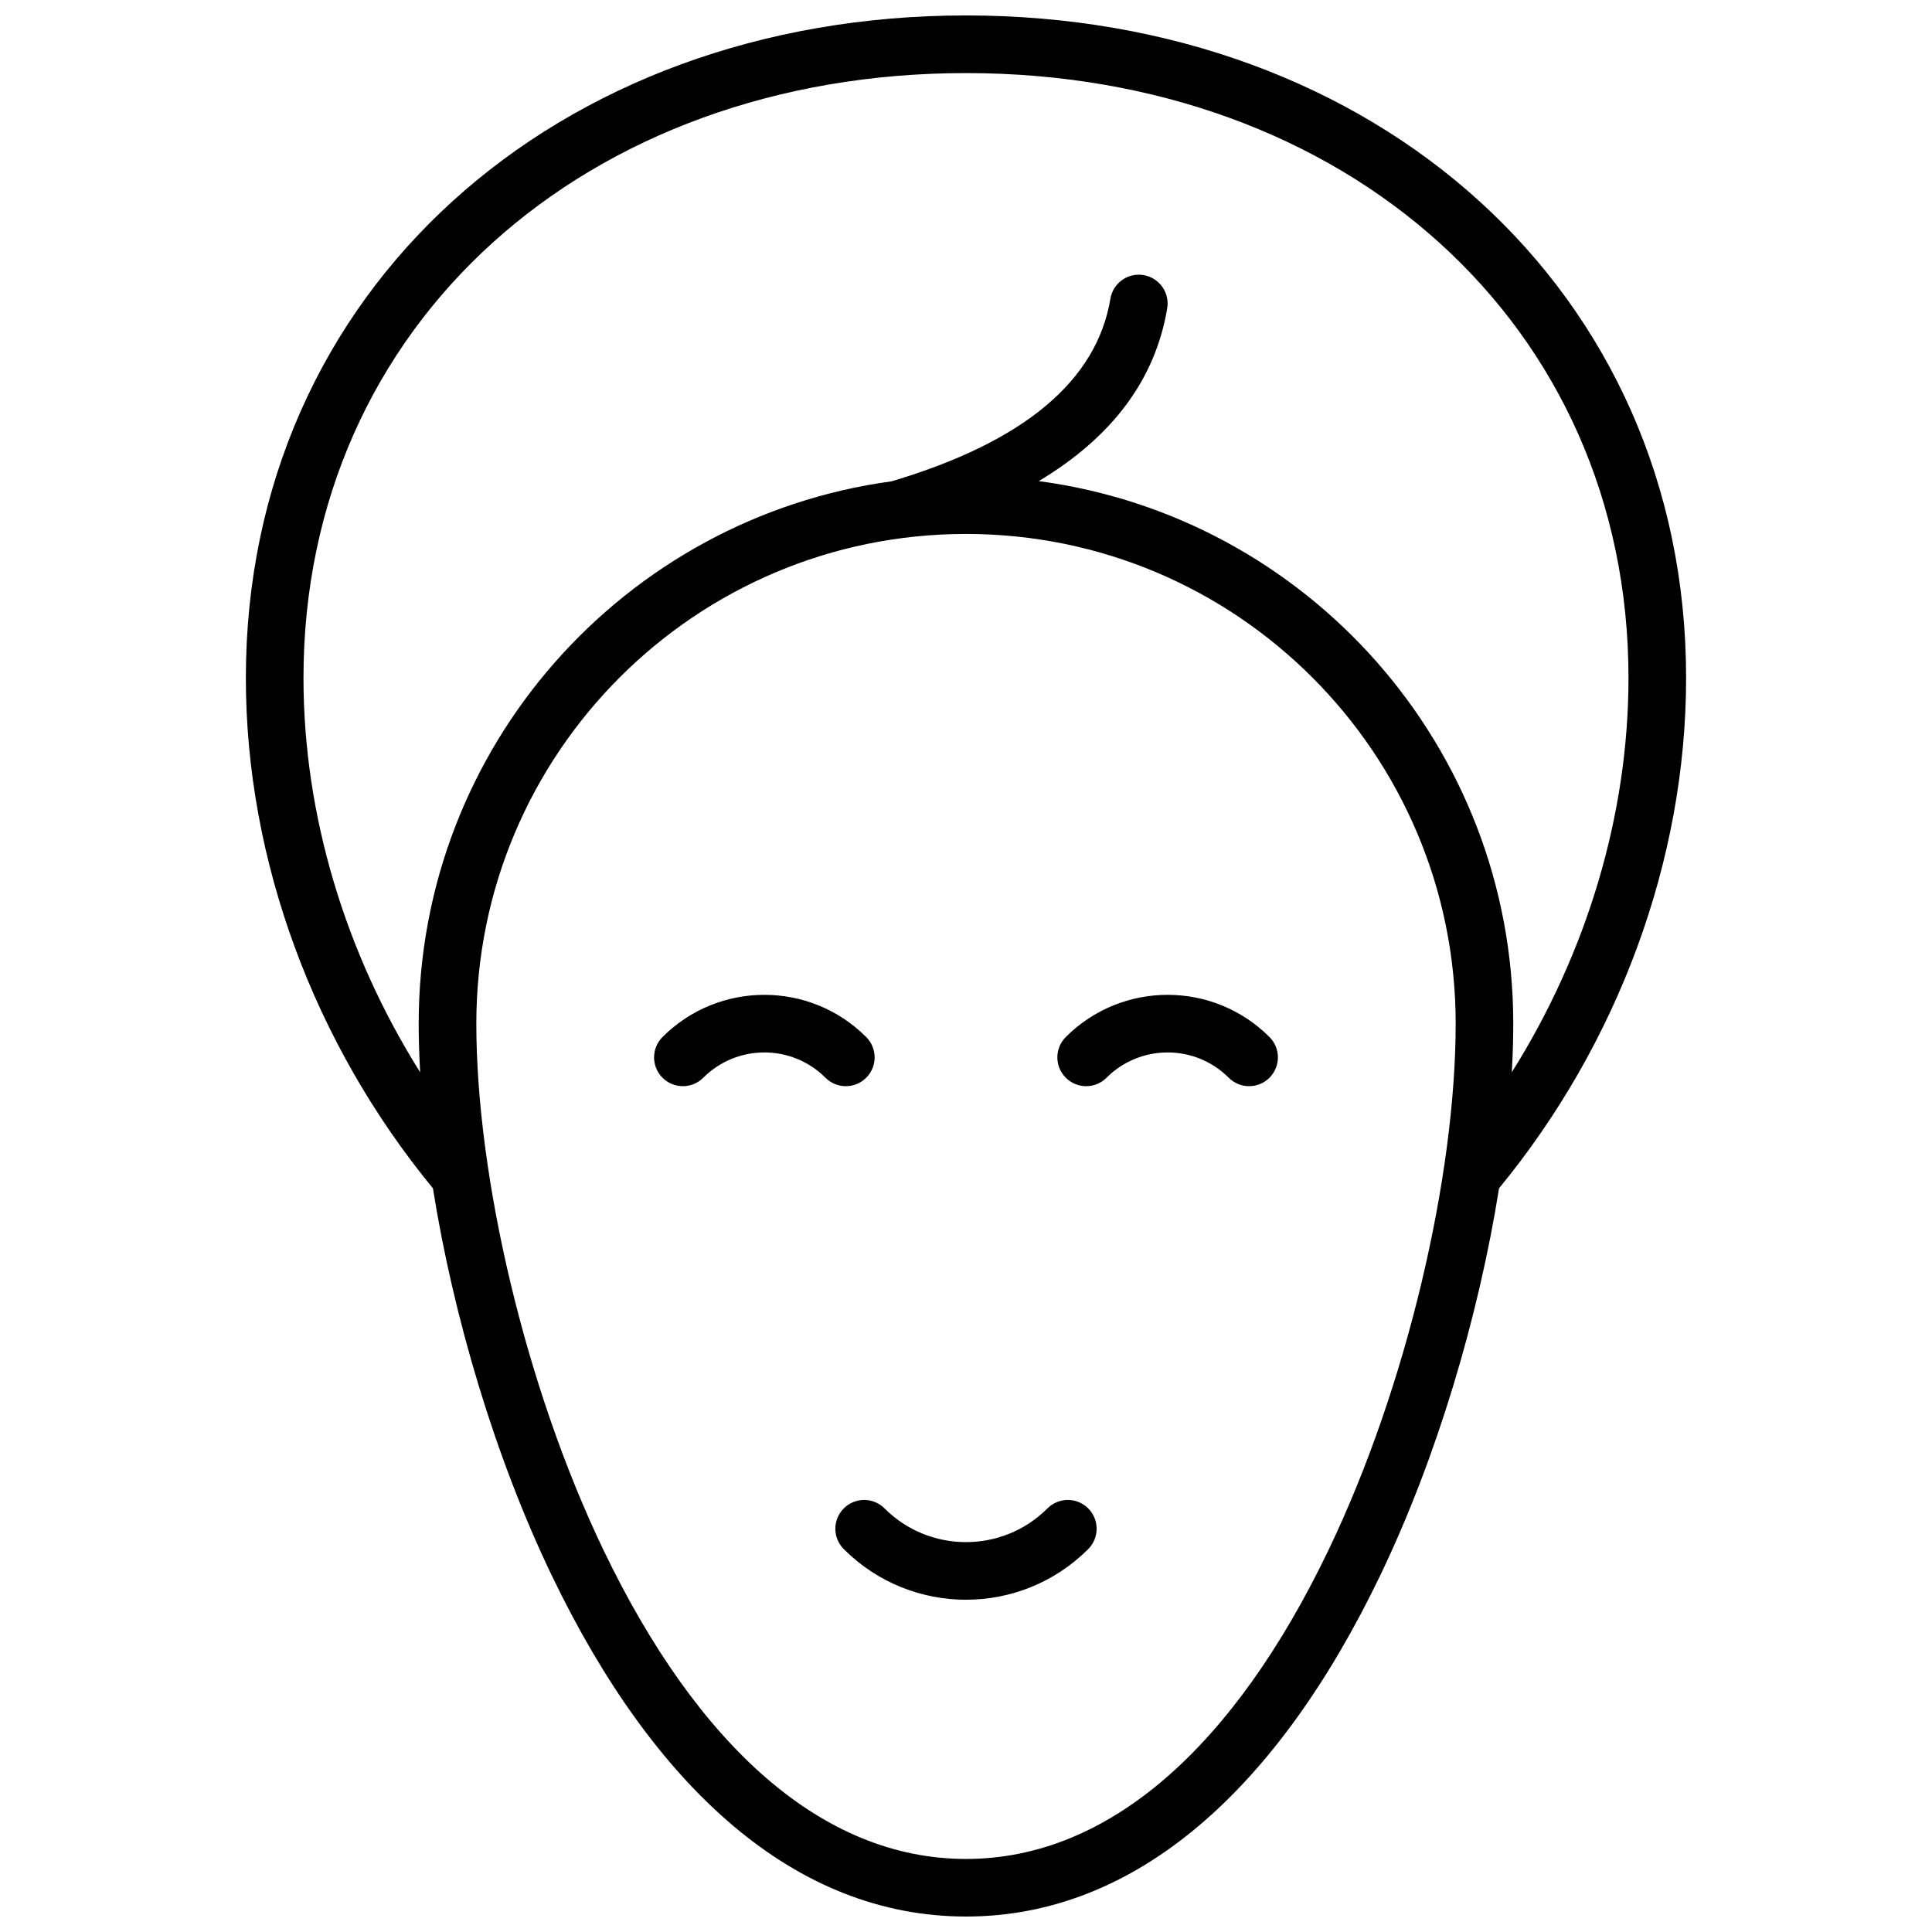 <?xml version="1.0" encoding="UTF-8"?>
<!-- Uploaded to: ICON Repo, www.svgrepo.com, Generator: ICON Repo Mixer Tools -->
<svg width="800px" height="800px" version="1.1" viewBox="144 144 512 512" xmlns="http://www.w3.org/2000/svg">
 <defs>
  <clipPath id="a">
   <path d="m209 148.09h382v503.81h-382z"/>
  </clipPath>
 </defs>
 <g clip-path="url(#a)">
  <path d="m258.73 458.91c-31.465-38.266-49.574-86.844-49.574-135.25 0-102.71 82.344-175.57 190.84-175.57 108.49 0 190.84 72.863 190.84 175.57 0 48.402-18.109 96.98-49.574 135.25-5.422 34.059-16.445 71.301-31.5 102.62-27.137 56.465-64.566 90.371-109.76 90.371-45.199 0-82.629-33.906-109.77-90.371-15.055-31.32-26.078-68.562-31.5-102.62zm160.55-187.41c70.984 9.43 125.75 70.203 125.75 143.77 0 4.113-0.133 8.426-0.391 12.898 19.828-31.531 30.926-68.137 30.926-104.5 0-93.832-75.121-160.3-175.57-160.3s-175.57 66.473-175.57 160.3c0 36.363 11.094 72.969 30.922 104.5-0.258-4.473-0.391-8.785-0.391-12.898 0-73.41 54.539-134.08 125.31-143.71 35.414-10.539 54.406-26.82 58-48.387 0.691-4.156 4.625-6.965 8.785-6.273 4.156 0.695 6.969 4.625 6.273 8.785-3.156 18.945-14.613 34.172-34.047 45.816zm-19.281 365.14c38.047 0 71.133-29.973 96-81.719 20.914-43.516 33.77-99.352 33.77-139.65 0-71.668-58.102-129.77-129.77-129.77-71.672 0-129.77 58.102-129.77 129.77 0 40.301 12.852 96.137 33.766 139.65 24.871 51.746 57.953 81.719 96.004 81.719zm80.422-217.82c2.981 2.981 2.981 7.812 0 10.793s-7.816 2.981-10.797 0c-8.941-8.941-23.441-8.941-32.387 0-2.981 2.981-7.812 2.981-10.793 0-2.981-2.981-2.981-7.812 0-10.793 14.906-14.906 39.07-14.906 53.977 0zm-112.81 135.71c-2.981-2.981-2.981-7.812 0-10.793 2.981-2.984 7.812-2.984 10.793 0 11.926 11.922 31.258 11.922 43.184 0 2.981-2.984 7.812-2.984 10.793 0 2.984 2.981 2.984 7.812 0 10.793-17.883 17.887-46.883 17.887-64.77 0zm5.938-135.71c2.984 2.981 2.984 7.812 0 10.793-2.981 2.981-7.812 2.981-10.793 0-8.945-8.941-23.445-8.941-32.387 0-2.981 2.981-7.812 2.981-10.797 0-2.981-2.981-2.981-7.812 0-10.793 14.906-14.906 39.074-14.906 53.977 0z"/>
 </g>
</svg>